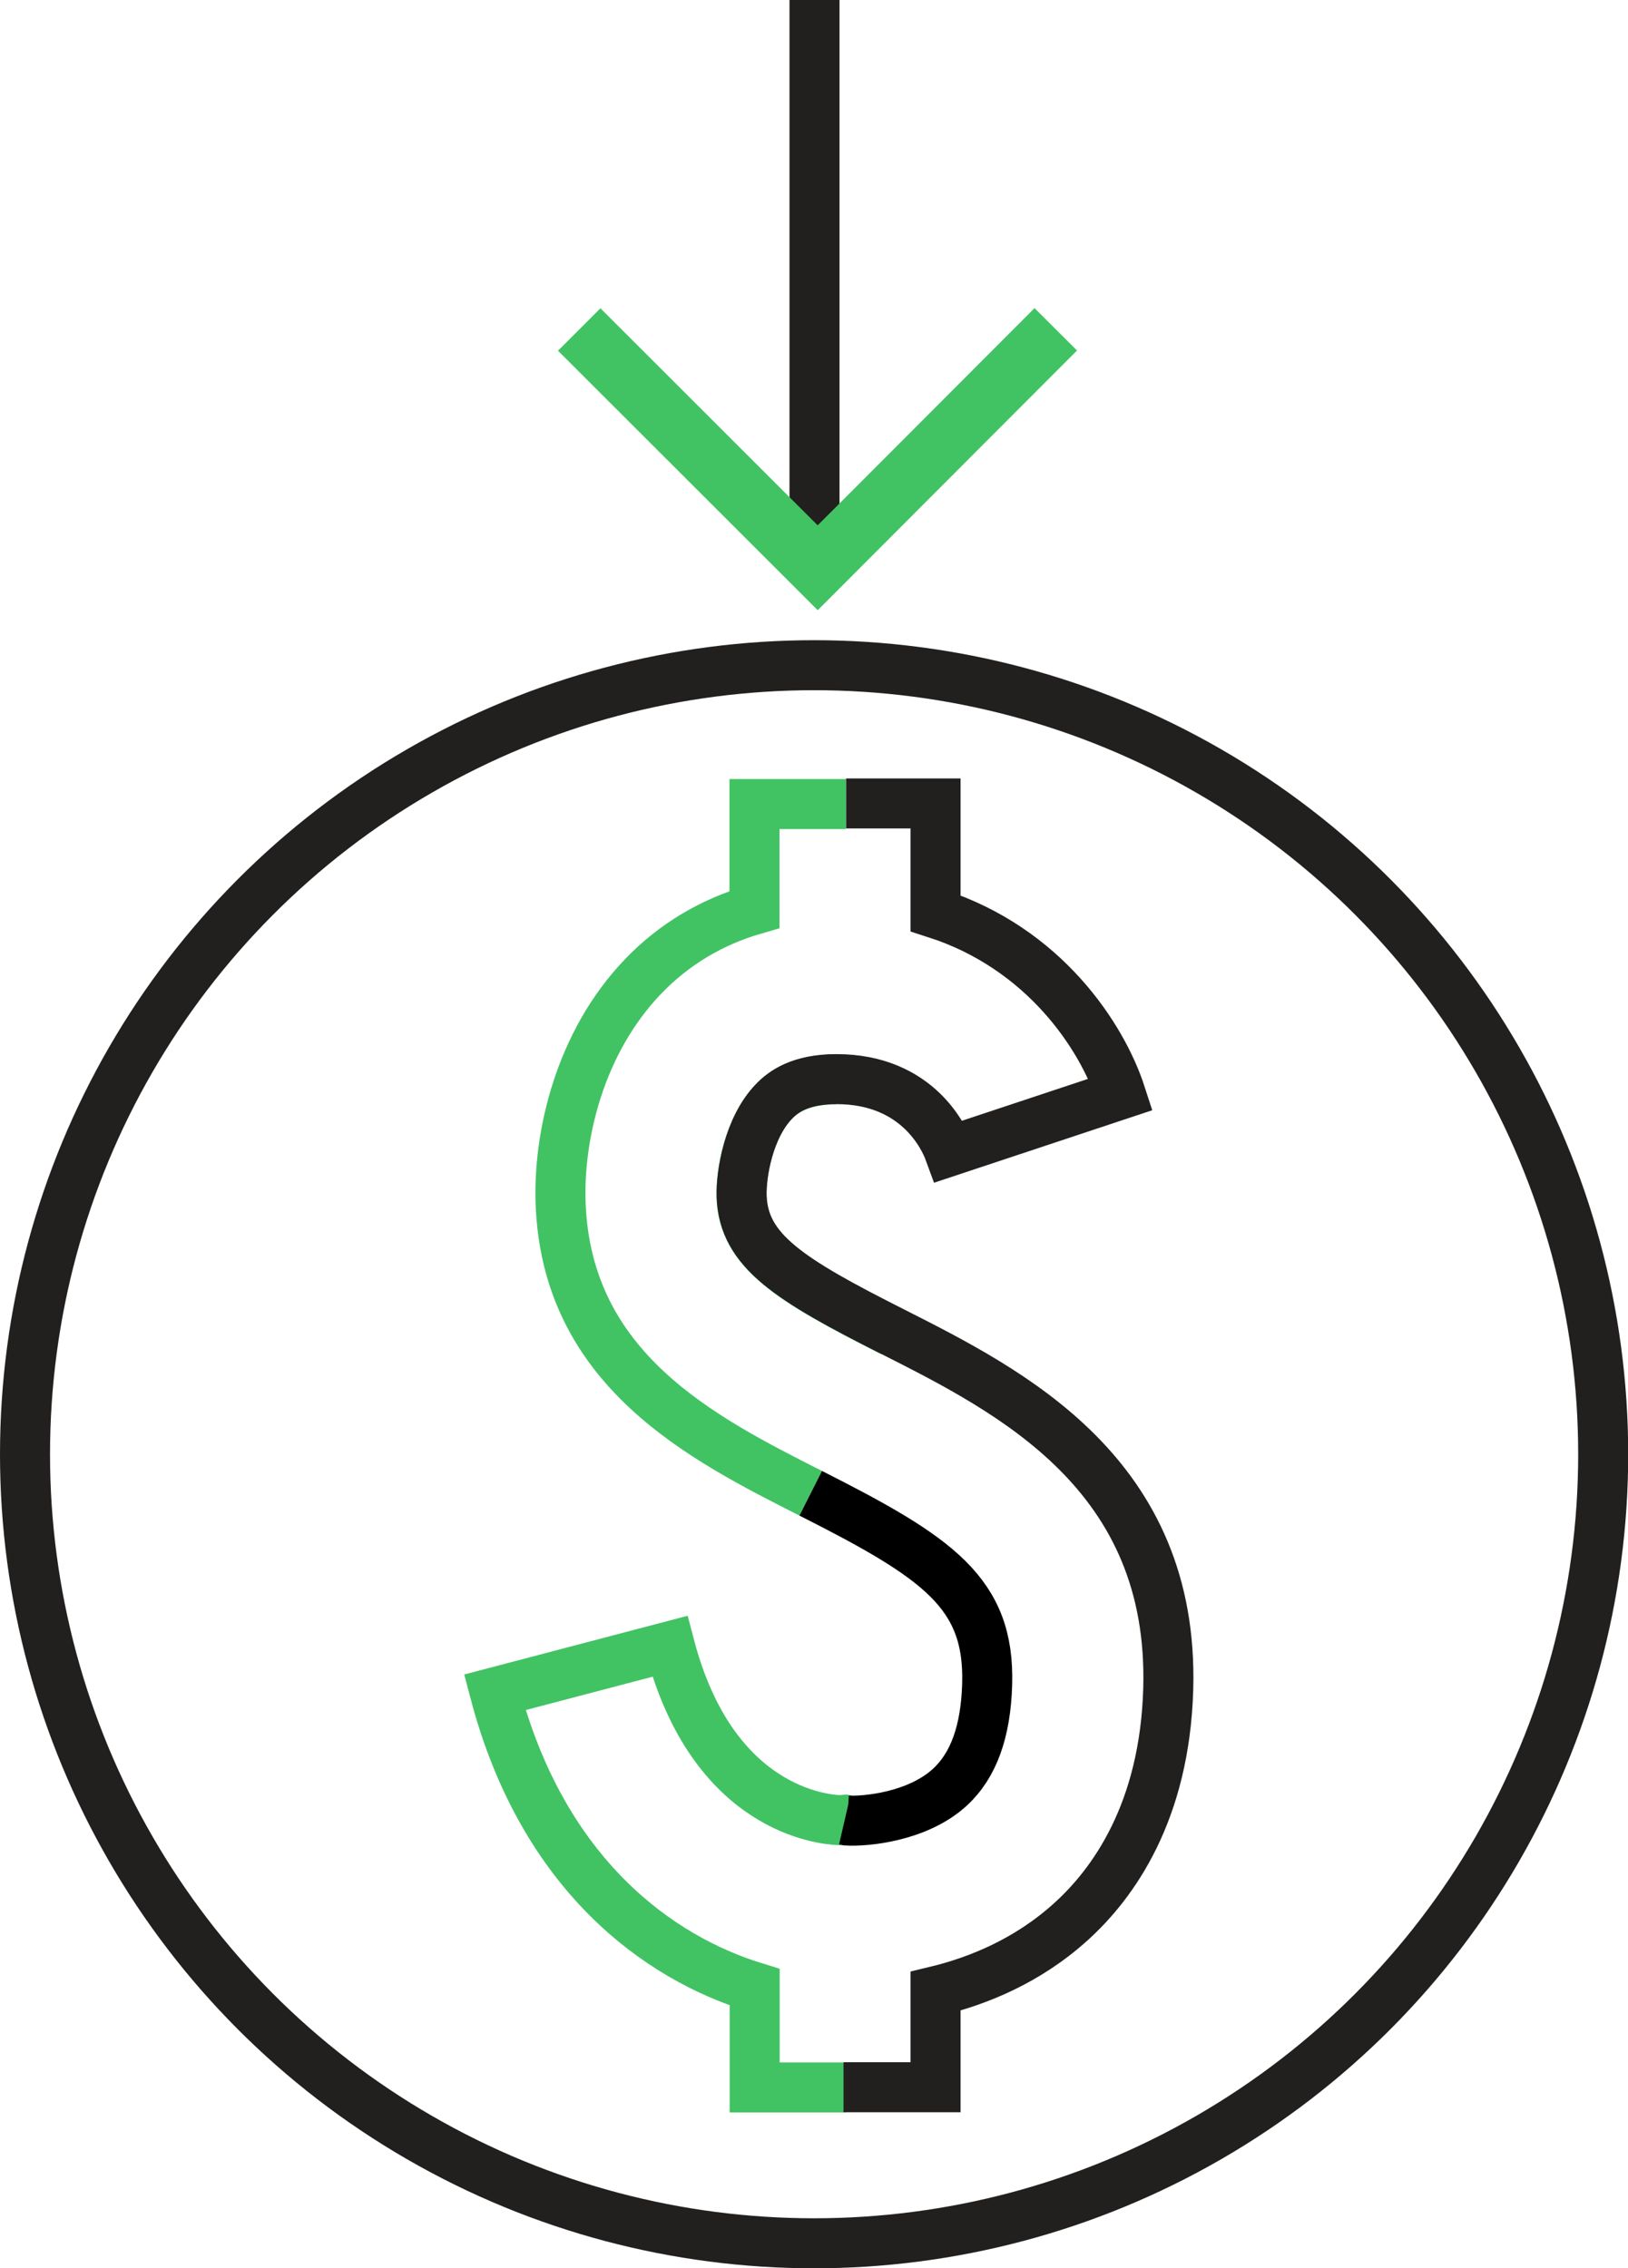 <?xml version="1.0" encoding="UTF-8"?><svg id="a" xmlns="http://www.w3.org/2000/svg" viewBox="0 0 81.37 113.37"><defs><style>.b{stroke-width:3px;}.b,.c{stroke:#41c363;}.b,.c,.d,.e{fill:none;stroke-miterlimit:10;}.c,.d,.e{stroke-width:2.5px;}.d{stroke:#000;}.e{stroke:#221f1f;}</style></defs><circle class="e" cx="40.69" cy="72.69" r="39.44"/><path class="c" d="m44.6,66.57c-5.17-2.61-7.44-4.04-7.54-6.75-.04-1.15.36-3.45,1.61-4.75.46-.48,1.3-1.12,3.13-1.12"/><path class="c" d="m42.36,90.99l-.13-.03-.27.02c-.83-.03-6.33-.52-8.48-8.69l-8.75,2.3c2.42,9.19,8.25,13.28,12.99,14.74v5.01h4.57"/><path class="c" d="m40.52,74.64c-5.43-2.75-12.2-6.17-12.5-14.5-.12-3.29.91-8,4.14-11.35,1.53-1.59,3.41-2.71,5.55-3.33v-5.27h4.57"/><path class="e" d="m42.16,104.33h4.6v-4.8c2.12-.51,4.59-1.51,6.75-3.46,2.13-1.92,4.7-5.49,4.88-11.64.31-10.75-7.83-14.86-13.78-17.87-5.17-2.61-7.44-4.04-7.54-6.75-.04-1.15.36-3.45,1.61-4.75.46-.48,1.3-1.12,3.13-1.12,4.1,0,5.41,3.01,5.63,3.61l8.58-2.85c-.93-2.87-3.81-7.3-9.26-9.05v-5.49h-4.47"/><path class="d" d="m40.52,74.64c6.37,3.22,8.95,4.98,8.82,9.54-.07,2.38-.68,4.06-1.86,5.15-1.64,1.51-4.29,1.72-5.13,1.67l-.13-.03"/><line class="e" x1="40.71" x2="40.71" y2="27.55"/><polyline class="b" points="52.77 16.46 40.87 28.38 28.95 16.47"/></svg>